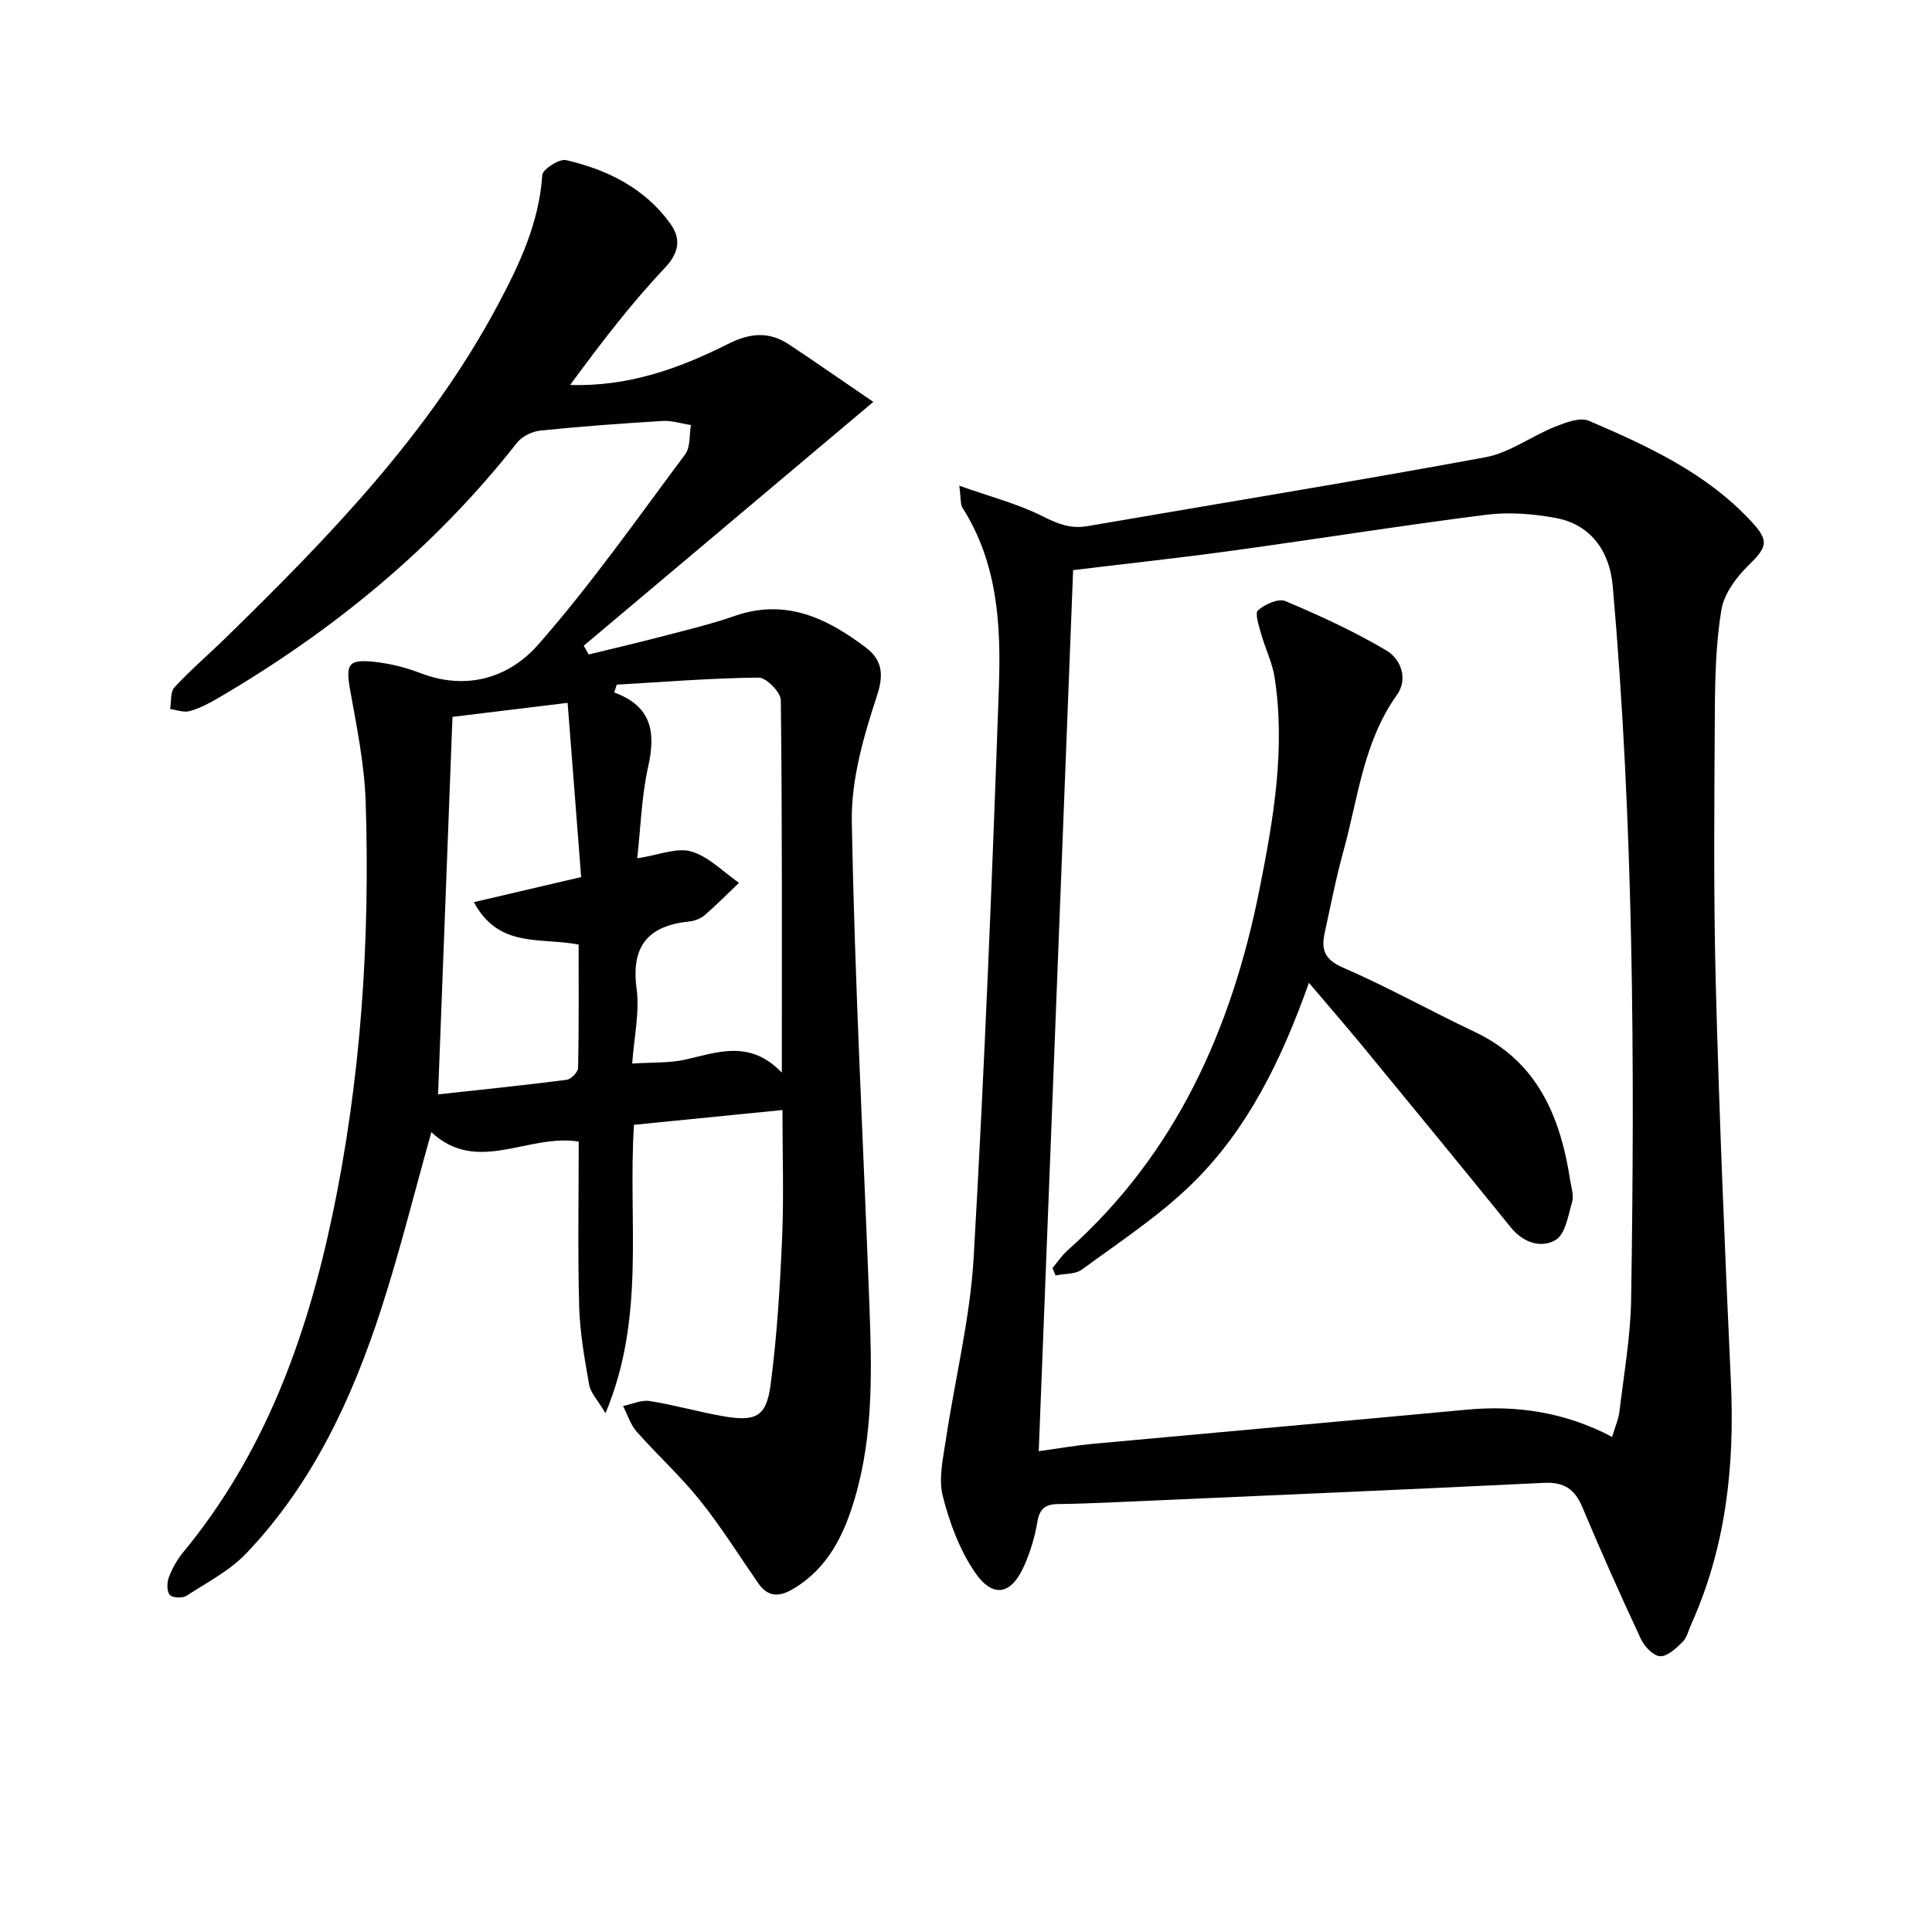 <svg enable-background="new 0 0 400 400" viewBox="0 0 400 400" xmlns="http://www.w3.org/2000/svg"><g fill="#010104"><path d="m162 229.82c-10.92 1.09-20.87 2.08-30.74 3.06-1.3 19.96 2.51 39.65-5.9 59.71-1.62-2.73-3.08-4.2-3.38-5.88-.95-5.38-1.92-10.82-2.07-16.25-.31-11.28-.09-22.58-.09-34.11-10.54-1.68-21.03 6.93-30.51-1.95-3.56 12.66-6.53 24.69-10.34 36.46-6.03 18.64-14.22 36.28-27.91 50.67-3.45 3.63-8.16 6.09-12.45 8.86-.84.54-2.95.45-3.46-.18-.64-.78-.61-2.56-.19-3.65.69-1.83 1.7-3.65 2.95-5.16 16.78-20.31 25.51-44.23 30.85-69.54 5.97-28.27 7.87-56.97 6.95-85.81-.25-7.75-1.84-15.48-3.21-23.15-.95-5.34-.45-6.45 4.94-5.88 3.25.34 6.55 1.16 9.61 2.34 9.57 3.69 18.36.94 24.36-5.88 10.94-12.45 20.52-26.11 30.45-39.42 1.11-1.49.83-4.01 1.19-6.06-1.96-.3-3.95-.96-5.89-.84-8.44.51-16.88 1.12-25.29 1.99-1.7.17-3.78 1.19-4.82 2.51-17.12 21.77-38.11 38.97-61.92 52.89-1.85 1.08-3.81 2.11-5.86 2.68-1.21.34-2.69-.26-4.05-.43.27-1.53.02-3.54.9-4.5 3.39-3.65 7.2-6.91 10.77-10.4 21.36-20.87 42.1-42.27 56.29-68.97 4.45-8.36 8.45-16.91 9.09-26.68.08-1.2 3.53-3.43 4.94-3.1 8.57 1.99 16.33 5.83 21.6 13.19 2.1 2.94 1.96 5.82-1.17 9.14-7.11 7.52-13.41 15.8-19.6 24.22 12.06.38 22.61-3.41 32.69-8.49 4.48-2.26 8.46-2.65 12.59.08 5.87 3.9 11.65 7.94 17.49 11.92-20.7 17.43-40.32 33.96-59.95 50.48.34.6.69 1.21 1.03 1.81 4.96-1.22 9.94-2.37 14.88-3.66 5.14-1.35 10.34-2.57 15.35-4.32 10.54-3.67 19.13.47 27.16 6.56 3.23 2.46 3.81 5.34 2.3 9.93-2.76 8.39-5.38 17.4-5.22 26.1.6 33.09 2.36 66.15 3.61 99.23.51 13.64.96 27.31-2.92 40.63-2.23 7.64-5.51 14.62-12.79 18.97-2.93 1.75-5.25 1.76-7.28-1.16-3.98-5.73-7.68-11.68-12.03-17.11-4.03-5.03-8.86-9.42-13.14-14.27-1.29-1.46-1.89-3.52-2.81-5.3 1.84-.38 3.77-1.3 5.5-1.03 5.06.79 10.03 2.22 15.08 3.12 6.88 1.21 9.08.18 9.96-6.47 1.32-10.02 1.94-20.15 2.38-30.25.38-8.59.08-17.23.08-26.65zm-30.07-52.12c4.48-.67 8.21-2.29 11.2-1.41 3.61 1.06 6.61 4.23 9.87 6.49-2.35 2.25-4.64 4.57-7.1 6.69-.83.72-2.08 1.2-3.19 1.31-8.49.88-12.09 5.03-10.91 13.91.65 4.9-.52 10.04-.91 15.51 4.29-.28 7.69-.09 10.88-.8 6.74-1.5 13.43-4.26 20.1 2.67 0-26.67.09-51.89-.21-77.11-.02-1.65-3.02-4.69-4.61-4.67-9.79.1-19.57.9-29.36 1.46-.17.54-.35 1.08-.52 1.62 7.86 2.89 8.6 8.34 7.02 15.39-1.36 6.08-1.53 12.41-2.26 18.94zm-41.23 48.88c8.93-.98 17.79-1.88 26.63-3.02.91-.12 2.35-1.6 2.36-2.48.18-8.58.11-17.17.11-25.51-7.89-1.56-16.53.86-21.69-8.79 7.71-1.8 14.54-3.4 22.21-5.19-.92-11.8-1.84-23.73-2.8-36.07-8.91 1.08-16.43 2-23.84 2.9-.99 25.88-1.96 51.37-2.98 78.16z"/><path d="m198.61 100.56c6.41 2.28 12.15 3.75 17.3 6.35 3.11 1.57 5.79 2.62 9.25 2.02 27.46-4.74 54.98-9.2 82.38-14.26 5-.92 9.51-4.36 14.38-6.31 2.21-.88 5.19-2.03 7.04-1.24 12.23 5.24 24.36 10.82 33.65 20.86 3.76 4.06 3.28 5.27-.71 9.18-2.49 2.44-4.97 5.84-5.51 9.12-1.14 6.96-1.31 14.12-1.35 21.21-.11 18.82-.3 37.66.2 56.47.72 27.43 1.87 54.85 3.13 82.26.79 17.36-1.05 34.17-8.26 50.16-.55 1.21-.85 2.69-1.74 3.56-1.33 1.3-3.13 3.03-4.65 2.96-1.41-.06-3.26-2-3.98-3.55-4.22-9.03-8.29-18.14-12.14-27.33-1.57-3.74-3.81-5.21-7.93-5.01-29.39 1.43-58.78 2.68-88.18 3.98-4.16.18-8.32.37-12.48.41-2.58.03-3.79.99-4.24 3.7-.5 3.07-1.44 6.15-2.69 9-2.67 6.09-6.49 6.91-10.24 1.42-3.18-4.65-5.27-10.31-6.66-15.82-.9-3.57.07-7.71.64-11.54 1.88-12.63 5.04-25.17 5.77-37.86 2.26-39.34 3.84-78.71 5.22-118.09.45-12.78-.26-25.66-7.53-37.06-.46-.74-.3-1.87-.67-4.59zm16.45 199.89c4.35-.6 7.75-1.2 11.18-1.52 25.8-2.38 51.61-4.66 77.4-7.07 10.45-.98 20.43.53 30.13 5.63.64-2.15 1.34-3.68 1.52-5.28.92-7.74 2.3-15.5 2.42-23.26.77-49.25.5-98.48-3.81-147.61-.65-7.38-4.68-12.8-11.85-14.11-4.67-.85-9.63-1.25-14.31-.66-17.61 2.23-35.15 5.05-52.75 7.46-10.92 1.5-21.88 2.68-32.81 4.01-2.34 60.28-4.71 120.99-7.12 182.41z"/><path d="m271 203.48c-5.77 16.23-12.78 30.45-24.24 41.65-6.83 6.67-14.99 12.01-22.73 17.7-1.38 1.02-3.63.85-5.48 1.24-.22-.51-.43-1.02-.65-1.53 1.02-1.21 1.91-2.57 3.08-3.62 22.5-19.99 34.03-45.94 39.77-74.73 2.88-14.45 5.45-29.13 3.13-44.01-.48-3.05-1.94-5.95-2.78-8.96-.45-1.63-1.34-4.26-.65-4.86 1.43-1.25 4.23-2.52 5.68-1.91 7.14 3.02 14.24 6.27 20.9 10.22 3.04 1.8 4.56 5.9 2.15 9.27-6.92 9.69-7.99 21.27-11.02 32.21-1.55 5.58-2.65 11.29-3.89 16.96-.74 3.38-.14 5.52 3.72 7.19 9.28 4.02 18.15 9 27.31 13.33 13.07 6.18 17.76 17.59 19.8 30.78.23 1.48.78 3.11.39 4.44-.81 2.8-1.41 6.69-3.42 7.88-2.93 1.73-6.65.63-9.24-2.57-10.36-12.8-20.82-25.52-31.28-38.24-3.25-3.92-6.6-7.78-10.55-12.44z"/></g></svg>